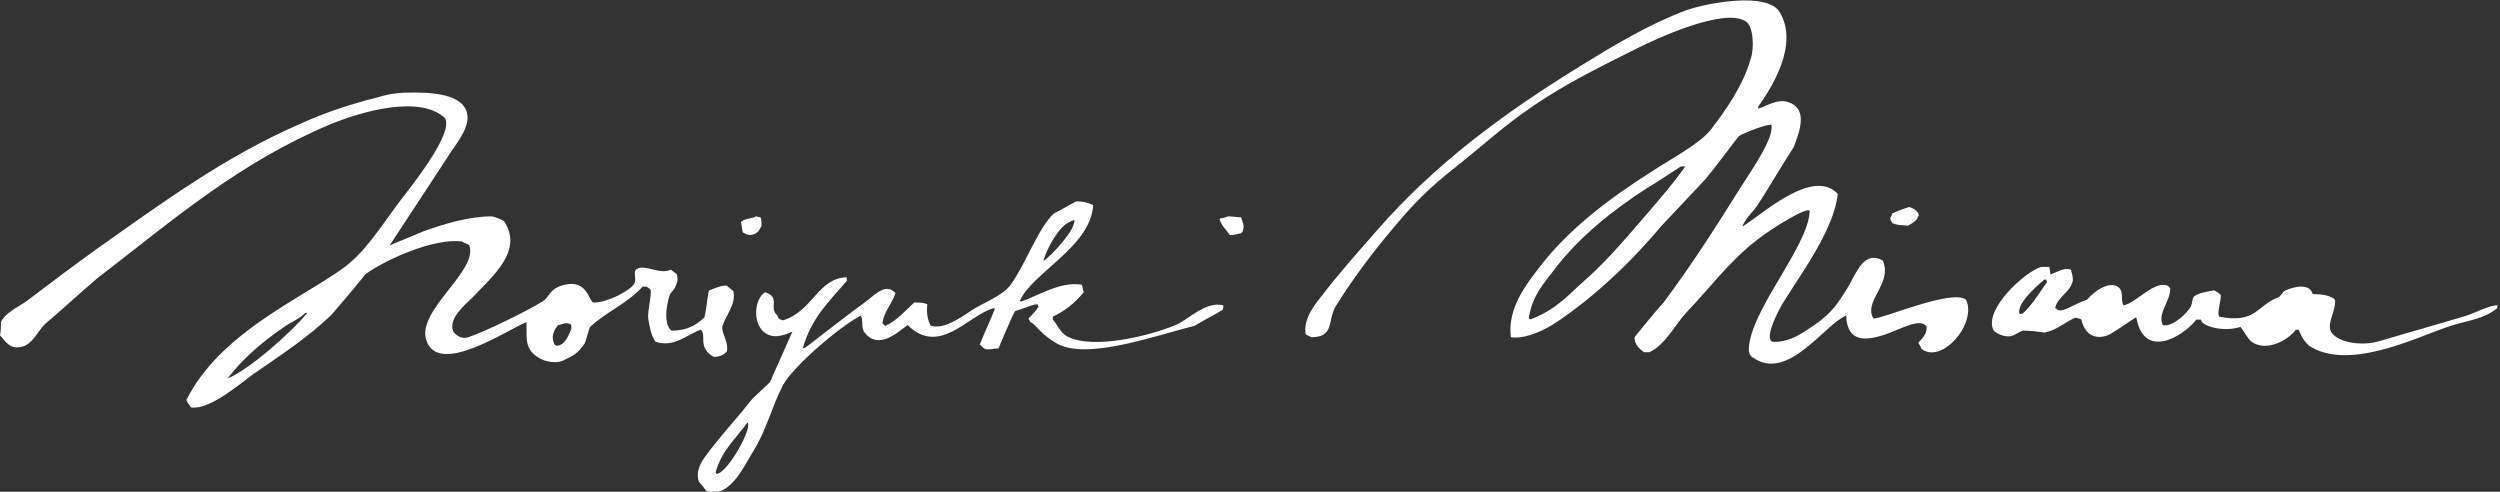 <?xml version="1.0" encoding="utf-8"?>
<!-- Generator: Adobe Illustrator 26.3.1, SVG Export Plug-In . SVG Version: 6.00 Build 0)  -->
<svg version="1.1" id="レイヤー_1" xmlns="http://www.w3.org/2000/svg" xmlns:xlink="http://www.w3.org/1999/xlink" x="0px"
	 y="0px" viewBox="0 0 266.9 52.5" style="enable-background:new 0 0 266.9 52.5;" xml:space="preserve">
<rect x="0" y="0" width="266.9" height="52.5" fill="#333333" stroke="none"/>
<style type="text/css">
	.st0{fill:#FFFFFF;}
</style>
<g>
	<g>
		<path class="st0" d="M209.9,32c-1.5-1.2-9,2.1-9.9,2c-1.1-1.9,2.1-3.7,1-6.2c-2.1-1.1-2.8,1.4-3.8,3c-1.3,2.1-1.9,2.9-4.4,4.5
			c-0.9,0.6-2,1.2-3.4,1.2c-1.3,0,0.5-3.5,1.1-4.4c1.8-2.9,5.3-7.6,5.7-11.4c-2.7-2.9-8.3,2.4-10.2,3.5c0.4-1,1.2-1.6,1.7-2.4
			c1.3-2,2.5-4.1,3.8-6.1c0.6-1.6,1.6-4.1-0.6-4.8c-1.2-0.4-2.4,0.5-3.2,0.7c0-0.1,0-0.2,0-0.2c1.4-2,4.4-6.6,2.3-10.1
			c-1.3-2.2-7.7-1-10-0.2c-4,1.5-7.8,3.8-11.2,5.9c-8.3,5.1-15.6,10.5-21.8,17.6c-2,2.3-4,4.5-5.9,7c-0.8,1-2,2.5-1.7,4.1
			c0.2,0.1,0.4,0.2,0.6,0.3c2.5,0,1.7-1.8,2.6-3.3c1.8-2.9,3.9-5.7,6.1-8.3c2.4-2.9,4.1-4.5,6.5-6.4c2.8-2.2,5.5-4.7,8.5-6.7
			c3.5-2.4,7.4-4.3,11.2-6.2c1.6-0.8,9.2-4.4,11.5-2.8c0.8,0.5,0.9,2.9,0.5,4c-0.8,2.8-2.6,5.4-4.3,7.6c-1.2,1.5-4.6,3.3-6.4,4.5
			c-4.4,2.8-8.8,6.1-11.9,10.2c-1.3,1.7-3.4,4.3-3,7.4c1.2,0.2,2.9-0.4,4.4-1.3c1.6-1,6.5-4.4,11.6-10.5c1.6-1.7,3.2-3.4,4.8-5.1
			c1.4-1.7,3.5-4.6,3.6-4.6c0.1-0.1,2.3-1.1,3.4-1.2c0.4,1.4-2.4,5.3-3.2,6.6c-2.7,4.3-5.3,8.4-8.3,12.4c-1.1,1.2-2.1,2.5-3.1,3.7
			c0,0.8,0.5,1.2,1,1.6c0.2,0,0.3,0,0.6,0c1.7-0.8,2.7-2.9,3.9-4.2c2.5-2.6,4.7-5.6,7.6-7.8c1.5-1.2,5.7-3.8,5.6-3
			c-0.2,3.8-6.4,10.6-6.5,14.7c0,0.6,0.4,0.9,0.5,0.9c3.7,2.6,7.7-3.7,9.9-4.5c0.1,2.9,2.1,2.7,4.2,2c1.9-0.7,3.8-1.8,4.4-0.8
			c0,0.9-0.6,1.3-0.9,1.7c0.2,0.3,0.3,0.5,0.3,0.6C207.2,39,211.1,34.6,209.9,32z M175.6,23.1c-2.4,2.8-4.5,5.2-6.6,7
			c-1.3,1.1-2.7,2.9-5.6,4c0,0-0.1-0.1-0.2-0.1c0.4-2.5,1.6-3.7,2.8-5.3c2.6-3.4,6.1-6.2,9.8-8.6c1.2-0.7,2.5-1.6,3.6-2.3
			c0.4-0.1,0.4,0,0.5,0C178.4,19.9,177.3,21.1,175.6,23.1z"/>
		<path class="st0" d="M203.8,22.1c0.5,0.1,1.2,0.6,1,1c-0.2,0.5-0.6,0.7-1.1,1c-0.6-0.1-1.1,0-1.7-0.3c-0.1-0.2-0.2-0.4-0.2-0.5
			c0.1-0.2,0.2-0.4,0.2-0.5C202.6,22.5,203.2,22.3,203.8,22.1z"/>
		<path class="st0" d="M80.7,23.1c0.1,0,0.3,0.1,0.5,0.1c0.1,0.3,0.1,0.6,0.1,0.9c-0.2,0.4-0.3,0.7-0.8,0.9c-0.5,0.2-0.9,0-1.2-0.2
			c-0.1-0.4-0.1-0.7-0.2-1.1c0.1-0.1,0.2-0.1,0.3-0.2C79.8,23.3,80.4,23.3,80.7,23.1z"/>
		<path class="st0" d="M131.1,23.1c0.5,0,1,0.1,1.4,0.1c0.1,0.4,0.4,0.9,0.2,1.4c0,0.1-0.1,0.2-0.2,0.3c-0.4,0.1-0.8,0.2-1.2,0.2
			c-0.4-0.6-0.9-1-1.1-1.7l0.1-0.1C130.6,23.3,130.8,23.2,131.1,23.1z"/>
		<path class="st0" d="M266.9,33L266.9,33C266.9,33.1,266.9,33.1,266.9,33z"/>
		<path class="st0" d="M263,33.8c-3,0.9-5.9,1.7-8.9,2.6c-1.9,0.6-4.7,0.2-5.3-1.1c-0.3-1,0.5-1.9,0.5-3.2c0-0.1-0.1-0.1-0.1-0.2
			c-0.6-0.4-1.4-0.5-2.3-0.5c-0.3-1.2-2-0.8-2.9-0.4c-0.4,0.2-0.4,0.6-0.9,0.8c-2.1,0.8-2.3,2.8-6.2,2c-0.2-0.5,0.2-1.6,0.2-2.3
			c-0.2-0.2-0.5-0.4-0.7-0.5c-0.5,0.1-1.5,0.2-2.1,0.6c-0.3,0.2-0.2,0.7-0.4,1.1c-0.4,0.8-2.1,2.3-3,2c-0.6-1.2,0.8-2.5,0.8-3.9
			c-0.1-0.1-0.2-0.3-0.3-0.3c-1.4-0.6-3.4,1.9-4.7,2.1c-0.4-0.8,0.2-1.6-0.8-2.1c-1-0.3-2.2,0.5-3.1,1.5c-1.7,0.6-2.4,1.3-3.1,1.1
			c-0.1-0.1-0.2-0.2-0.3-0.2c0.3-1.3,1.7-1.7,1.9-3c0-0.4-0.1-0.7-0.2-1.1c-0.7-0.3-1.6,0.3-2.2,0.5c0-0.3-0.1-0.5-0.1-0.8
			c-0.3,0-0.6,0-0.9,0c-1.7,0.5-6.1,4.5-5.1,6.7c0.1,0.3,1.1,0.8,1.8,0.7c0.6-0.1,0.9-0.5,1.4-0.6c0.8,0,1.5,0.1,2.3,0.2
			c1.4-0.3,2.1-1.1,3.3-1.6c0.2,0.1,0.4,0.1,0.6,0.2c0.5,2.2,2.2,2.1,3.2,1.5s2.1-1.4,2.6-1.7c0.1,0,0.1,0,0.1,0.1
			c0.8,4.3,4.8,2.1,6.4,0.1c0.5,0.1,0.4-0.1,0.5,0.1c0.1,0.6,2.3,1.3,4.2,0.7c0.4,0.5,0.7,1.2,1.2,1.6c1.6,1.1,3.9-0.2,4.7-1.3
			c0.1,0,0.2,0,0.3,0c0.3,0.6,0.3,0.9,1.1,1.7c4.1,2.7,11.1-0.7,14.5-1.9c2.2-0.8,4-0.8,5.6-2.1c0-0.1,0-0.3,0.1-0.3
			C265.9,32.5,264.1,33.5,263,33.8z M218.5,30.2c-0.3,0.3-1.5,2.4-2.6,3.3c-0.1,0-0.3,0-0.3,0c-0.4-1.2,2.5-3.5,2.6-3.6
			C218.4,29.7,218.6,30,218.5,30.2C218.4,30.3,218.8,29.9,218.5,30.2z"/>
		<path class="st0" d="M78.3,31.1c-0.2-0.2-0.5-0.4-0.7-0.6c-0.5-0.1-1.3,0.3-1.9,0.5c-0.2,0.6-0.2,1.6-0.5,2.9
			c-0.9,0.8-1.8,1.4-3.5,1.4c-1.1-0.8-0.3-3.8-0.1-4c0.7-0.7,0.9-1.6,0.6-2.1c-0.1,0-0.5-0.4-0.6-0.4c-1.1,0.5-2.4-0.4-3.3-0.2
			c-1,0.2-0.2,1.1-0.6,1.7c-0.4,0.7-2.8,2-4.3,2c-0.5,0.1-0.6-2.5-3.1-1.9c-1.7,0.4-1.5,1.2-2.4,1.8c-1.8,1.1-6.1,3.2-7.9,3.8
			c-0.8,0.3-1.5-0.4-1.6-0.6c-0.6-1.4,1.3-2.9,2-3.6c2.3-2.4,5.5-5.1,3.4-8.2c-0.1-0.1-1.1-0.5-1.3-0.5c-2.4,0-5.1,0.8-7.3,1.6
			c-1.2,0.5-2.4,1-3.6,1.5c2.1-3.2,4.2-6.4,6.3-9.6c0.6-1,2.2-2.8,2-4.3c-0.3-2.3-3.8-2.5-6.8-2.4c-1.9,0.1-2.6,0.5-4,0.8
			c-2.5,0.7-4.8,1.5-7,2.5c-8.1,3.5-15,8.6-21.8,13.4c-2.5,1.8-4.9,3.6-7.4,5.5c-0.8,0.6-2.4,1.3-2.8,2.3c0,0.5,0,0.9-0.1,1.4
			c0.5,0.5,1,1.6,2.4,1.2c1.1-0.3,1.6-1.6,2.4-2.4c1.9-1.6,3.7-3.3,5.6-4.9c8.3-6.4,15.1-12.3,24.8-16.4c3.4-1.4,9.6-3.2,12.3-0.7
			c1,1.6-3.6,7.3-4.9,9c-1.9,2.5-3.6,5.4-6.2,7.2c-4.7,3.3-13,6.9-16.5,13.9c0.1,0.3,0.3,0.5,0.5,0.8c2,0.3,5.3-2.6,6.7-3.6
			c2.9-2,5.8-3.9,8.3-6.3c1.2-1.4,2.4-2.8,3.6-4.3c1.8-1.4,7.4-4,10.4-3.5c0,0.1,0.7,0.3,0.7,0.4c1,2.7-5.6,6.9-4.6,10.1
			c1.3,4,8.8-1.2,10.7-1.9c0.1,1.6-0.4,3,1.7,4c0.7,0.3,1.8,0.4,2.4,0c0.9-0.4,1.4-0.7,2.1-1.7c0.2-0.4,0.4-1.4,0.6-1.8
			c1.7-1.6,4-2.5,5.6-4.3c0.4,0,0.5,0,0.7,0.2c0.5,0-0.2,2.2-0.1,3.2c0.2,1.1,0.3,1.8,0.8,2.5c2,0.6,3.2-0.7,4.8-1.3
			c0.7,0.5-0.4,1.9,1.4,2.9c0.6,0,1.1-0.2,1.4-0.6c0.2-1-0.5-1.7-0.5-2.6C77.5,33.6,78.6,32.5,78.3,31.1z M24.3,40.4
			c1.6-2.1,3.7-3.9,5.9-5.4c0.8-0.6,1.7-0.9,2.4-1.6c0.1,0,0.2,0,0.2,0C31.3,35.3,26.6,39.5,24.3,40.4z M59.6,36.9
			c-0.1,0-0.1,0-0.2,0c-0.2-0.1-0.2-0.1-0.3-0.4c-0.3-0.7,0.2-1.5,0.5-1.8c0.2,0,0.6-0.2,0.9-0.2c0.5,0.1,0.5,0.1,0.5,0.6
			C60.7,35.8,60.4,36.7,59.6,36.9z"/>
		<path class="st0" d="M125.5,34.7c-2.6,1.1-8.8,2.7-11.6,1.2c-0.7-0.4-1-1.2-1.5-1.8c0-0.1,0-0.2,0-0.3c1.3-0.6,2.4-1.5,3.3-2.6
			c-0.1-0.3-0.1-0.5-0.2-0.8c-2.3-0.4-4.7,1.2-6.5,1.8c-0.1,0-0.1-0.1-0.1-0.1c1.2-2.9,7.6-5.8,7.8-10.2c-0.6-0.3-1.1-0.4-1.8-0.4
			c-0.8,0.4-1.6,0.9-2.4,1.3c-1.7,1.6-3,5.4-4.6,7.6c-0.8,1.1-2.6,1.8-3.8,2.5c-1,0.6-3.1,2.3-4.6,1.9c-0.1,0-0.1,0-0.1,0
			c-0.4-0.6-0.5-1.5-0.4-2.3c-0.3-0.2-0.9-0.2-1.4-0.2c-1,0.9-1.8,1.9-3.1,2.5c-0.1-0.1-0.2-0.2-0.3-0.3c0.2-1.3,1-2,1.4-3.2
			c-1-1.1-2,0-3.3,1c-2.2,1.6-4.2,3.2-6.3,4.8l-0.3,0.1c0.9-3.2,2.7-4.9,4.7-7.2c0-0.1,0-0.3,0-0.4c-3.1,0.1-3.6,3.6-6.8,4.6
			c-0.3-0.1-0.5-0.1-0.6-0.5c-1-0.9,0.4-1.9-1.3-2.5c-1.1,0.6-1.4,3.1-0.2,4.2c0.9,0.8,2,0.5,3.1,0c-0.8,1.8-1.6,3.6-2.4,5.4
			c-0.6,0.6-1.3,1.2-1.9,1.8c-1.4,1.8-2.9,3.4-4.3,5.2c-0.5,0.7-1.9,2.1-1.4,3.6c0.3,0.4,0.6,0.7,0.9,1.1c2.5,0.6,3.9-2.7,4.9-4.3
			c1.4-2.2,2-4.8,3.2-7.1c1.1-2,6.1-6.3,8.3-7.4c0.3,0.5,0,1.3,0.4,1.8c1.5,1.9,3.5,0,4.6-0.8c3.4,3.4,6.5-1.1,9.2-1.8
			c0,0,0.1,0,0.1,0.1c-0.5,1.3-1.1,2.5-1.6,3.8c0.2,0.1,0.4,0.5,0.8,0.5c0.5,0,0.7-0.1,1.2-0.1c0.1-0.2,1.6-3.9,1.8-4
			c0.7-0.2,1.4-0.5,2.1-0.7c0.1,0,0.2,0,0.3,0c0,0.1,0,0.2,0.1,0.2c-0.3,0.5-0.7,0.9-1.1,1.3c0,0.1,0.2,0.3,0.2,0.4
			c0.5,0.1,1,1.2,2.7,2.2c3.2,2,11-0.9,14.8-1.8c1-0.6,2-1.1,3-1.7c0.1-0.1,0.1-0.3,0.1-0.4v-0.1C128.7,32.1,126.8,34.2,125.5,34.7z
			 M114.2,23.7c0.1-0.1,0.3-0.1,0.4-0.2h0.1c0.1,1.1-2.4,3.7-3.2,4.3h-0.1C111.8,26.5,113,24.2,114.2,23.7z M76.5,50.6
			c0-0.1-0.1-0.1-0.1-0.2c0.7-2.4,2.2-3.6,3.4-5.3C80.4,45.6,77.7,50.5,76.5,50.6z"/>
	</g>
</g>
</svg>
